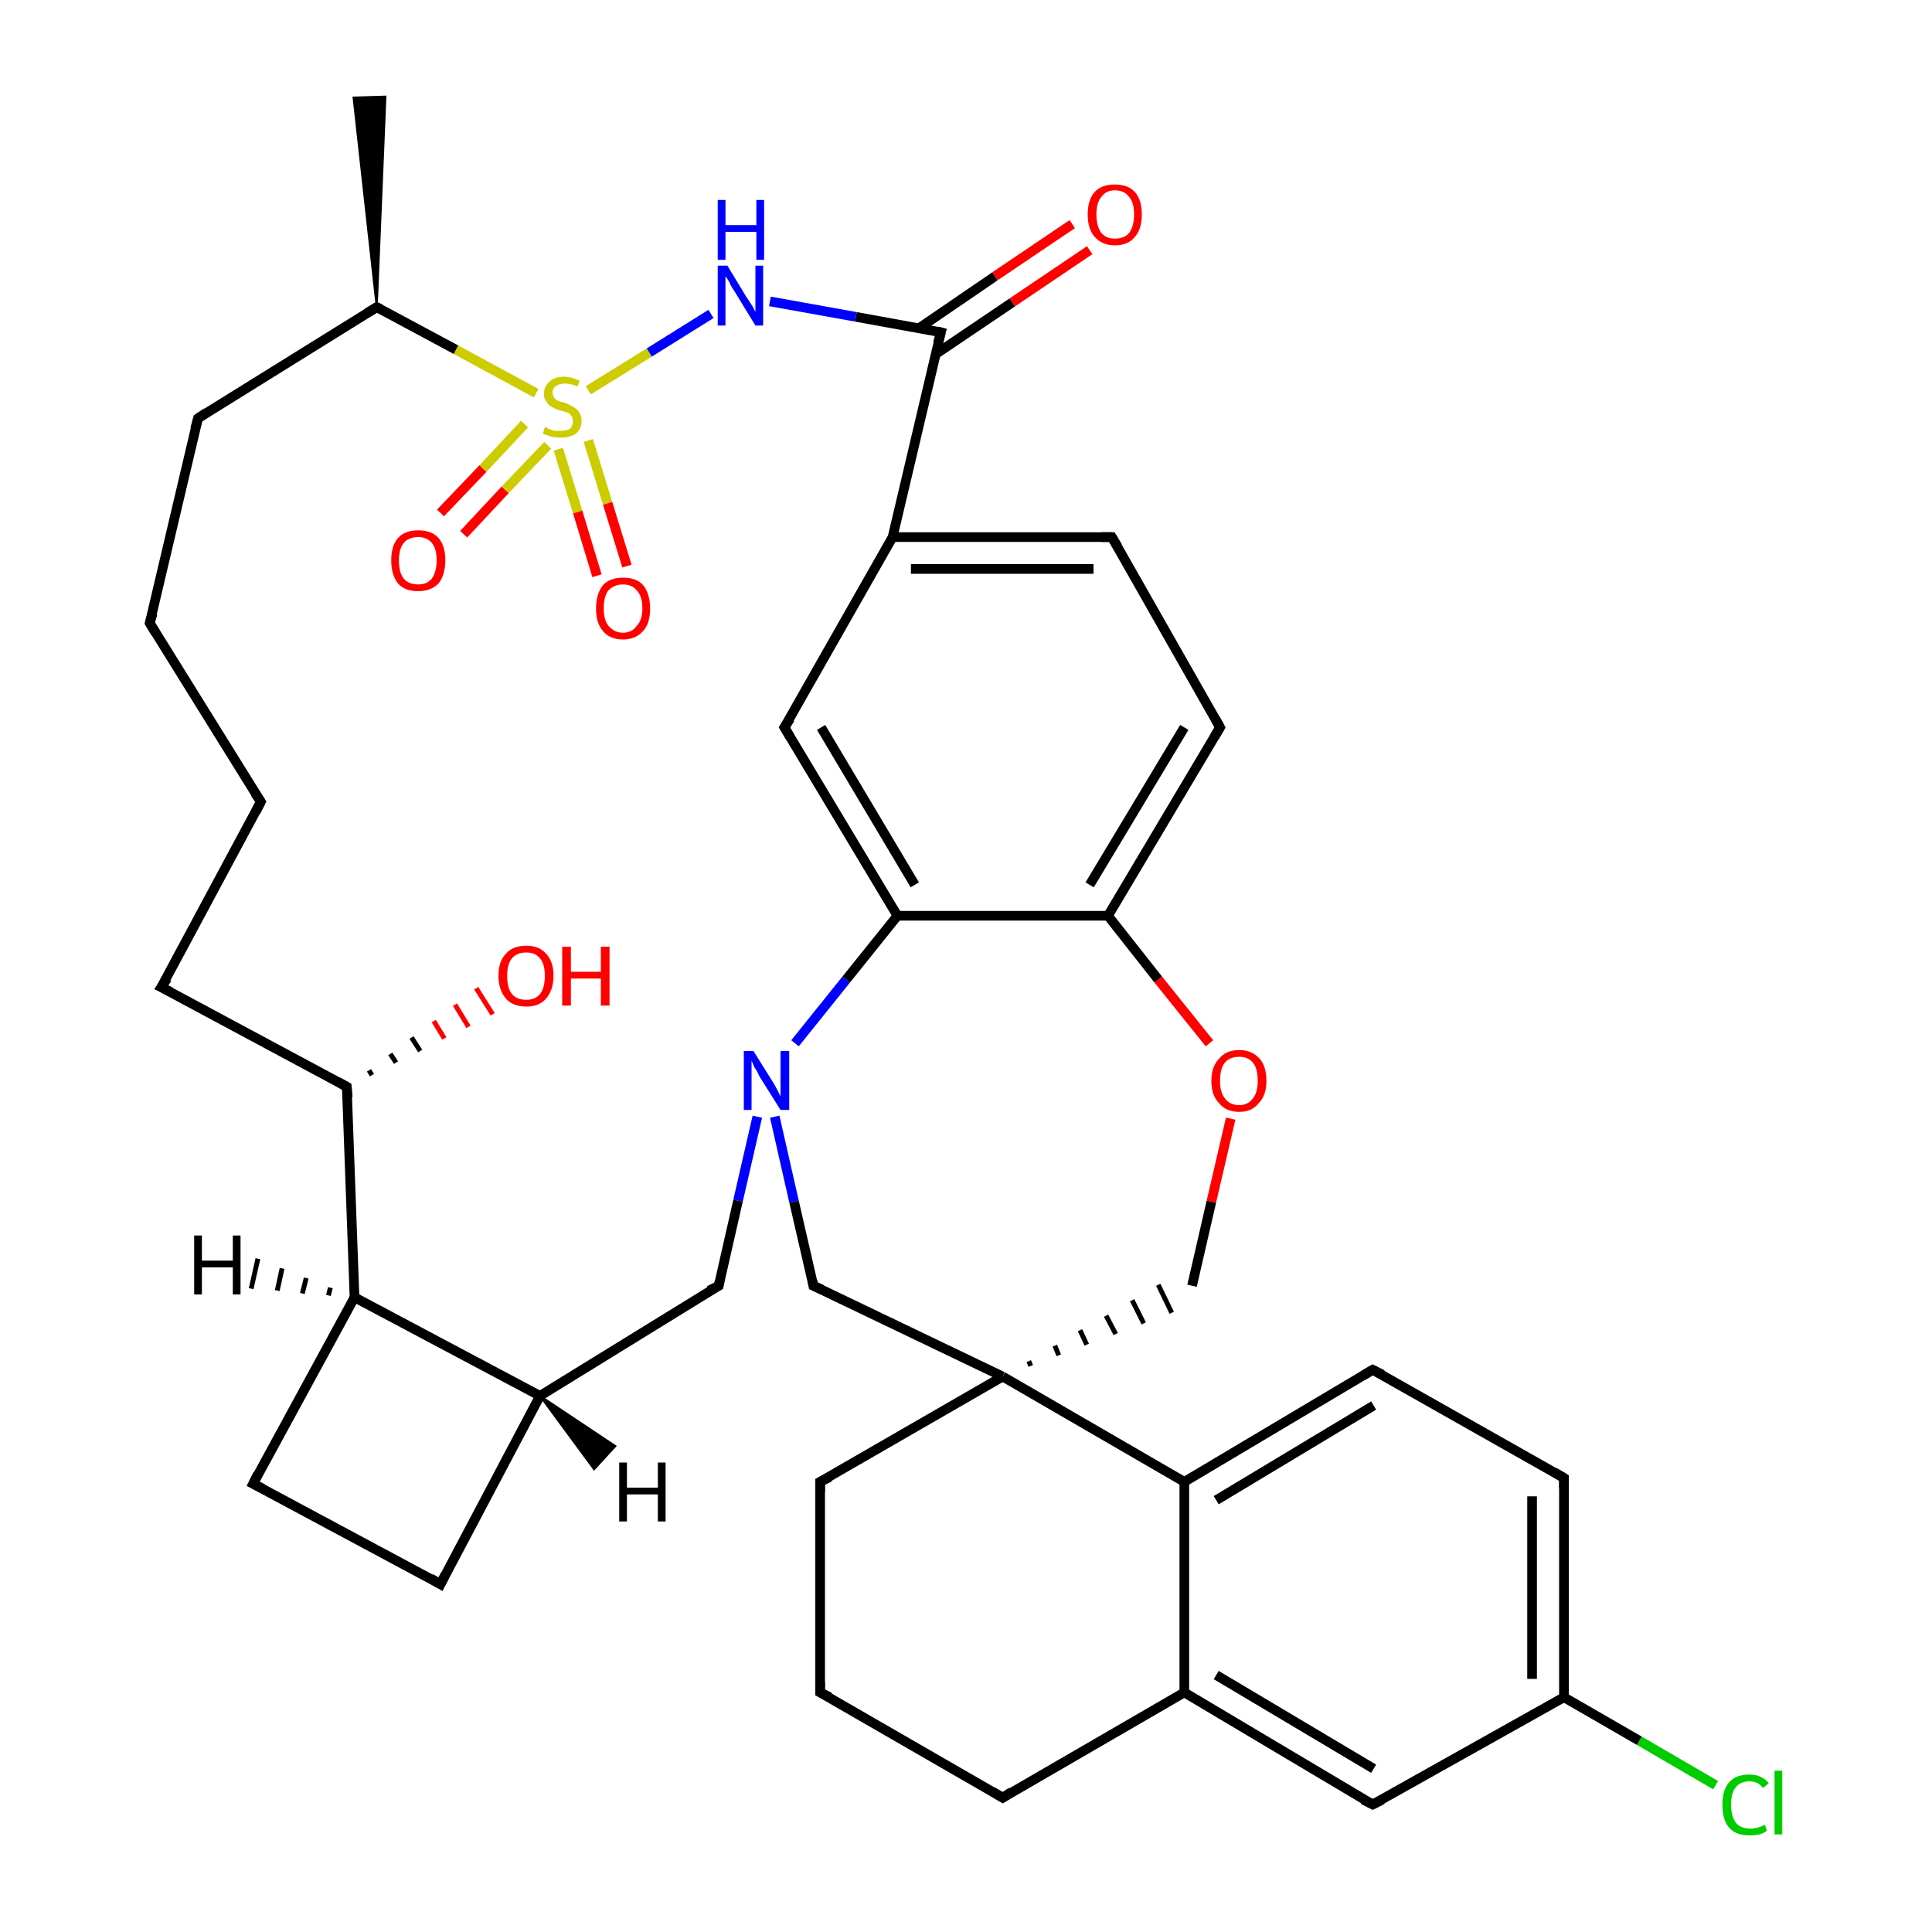 <?xml version='1.0' encoding='iso-8859-1'?>
<svg version='1.1' baseProfile='full'
              xmlns='http://www.w3.org/2000/svg'
                      xmlns:rdkit='http://www.rdkit.org/xml'
                      xmlns:xlink='http://www.w3.org/1999/xlink'
                  xml:space='preserve'
width='200px' height='200px' viewBox='0 0 200 200'>
<!-- END OF HEADER -->
<rect style='opacity:1.0;fill:#FFFFFF;stroke:none' width='200.0' height='200.0' x='0.0' y='0.0'> </rect>
<path class='bond-0 atom-6 atom-5' d='M 177.6,184.8 L 169.7,180.2' style='fill:none;fill-rule:evenodd;stroke:#00CC00;stroke-width:1.0px;stroke-linecap:butt;stroke-linejoin:miter;stroke-opacity:1' />
<path class='bond-0 atom-6 atom-5' d='M 169.7,180.2 L 161.9,175.7' style='fill:none;fill-rule:evenodd;stroke:#000000;stroke-width:1.0px;stroke-linecap:butt;stroke-linejoin:miter;stroke-opacity:1' />
<path class='bond-1 atom-5 atom-7' d='M 161.9,175.7 L 161.9,153.0' style='fill:none;fill-rule:evenodd;stroke:#000000;stroke-width:1.0px;stroke-linecap:butt;stroke-linejoin:miter;stroke-opacity:1' />
<path class='bond-1 atom-5 atom-7' d='M 158.6,173.8 L 158.6,154.9' style='fill:none;fill-rule:evenodd;stroke:#000000;stroke-width:1.0px;stroke-linecap:butt;stroke-linejoin:miter;stroke-opacity:1' />
<path class='bond-2 atom-5 atom-4' d='M 161.9,175.7 L 142.1,186.8' style='fill:none;fill-rule:evenodd;stroke:#000000;stroke-width:1.0px;stroke-linecap:butt;stroke-linejoin:miter;stroke-opacity:1' />
<path class='bond-3 atom-7 atom-8' d='M 161.9,153.0 L 142.1,141.8' style='fill:none;fill-rule:evenodd;stroke:#000000;stroke-width:1.0px;stroke-linecap:butt;stroke-linejoin:miter;stroke-opacity:1' />
<path class='bond-4 atom-4 atom-3' d='M 142.1,186.8 L 122.6,175.2' style='fill:none;fill-rule:evenodd;stroke:#000000;stroke-width:1.0px;stroke-linecap:butt;stroke-linejoin:miter;stroke-opacity:1' />
<path class='bond-4 atom-4 atom-3' d='M 142.2,183.1 L 125.9,173.4' style='fill:none;fill-rule:evenodd;stroke:#000000;stroke-width:1.0px;stroke-linecap:butt;stroke-linejoin:miter;stroke-opacity:1' />
<path class='bond-5 atom-8 atom-9' d='M 142.1,141.8 L 122.6,153.4' style='fill:none;fill-rule:evenodd;stroke:#000000;stroke-width:1.0px;stroke-linecap:butt;stroke-linejoin:miter;stroke-opacity:1' />
<path class='bond-5 atom-8 atom-9' d='M 142.2,145.5 L 125.9,155.3' style='fill:none;fill-rule:evenodd;stroke:#000000;stroke-width:1.0px;stroke-linecap:butt;stroke-linejoin:miter;stroke-opacity:1' />
<path class='bond-6 atom-12 atom-13' d='M 123.4,133.1 L 125.4,124.4' style='fill:none;fill-rule:evenodd;stroke:#000000;stroke-width:1.0px;stroke-linecap:butt;stroke-linejoin:miter;stroke-opacity:1' />
<path class='bond-6 atom-12 atom-13' d='M 125.4,124.4 L 127.4,115.8' style='fill:none;fill-rule:evenodd;stroke:#FF0000;stroke-width:1.0px;stroke-linecap:butt;stroke-linejoin:miter;stroke-opacity:1' />
<path class='bond-7 atom-10 atom-12' d='M 106.7,141.4 L 106.5,140.9' style='fill:none;fill-rule:evenodd;stroke:#000000;stroke-width:0.5px;stroke-linecap:butt;stroke-linejoin:miter;stroke-opacity:1' />
<path class='bond-7 atom-10 atom-12' d='M 109.6,140.3 L 109.2,139.3' style='fill:none;fill-rule:evenodd;stroke:#000000;stroke-width:0.5px;stroke-linecap:butt;stroke-linejoin:miter;stroke-opacity:1' />
<path class='bond-7 atom-10 atom-12' d='M 112.5,139.2 L 111.8,137.7' style='fill:none;fill-rule:evenodd;stroke:#000000;stroke-width:0.5px;stroke-linecap:butt;stroke-linejoin:miter;stroke-opacity:1' />
<path class='bond-7 atom-10 atom-12' d='M 115.5,138.1 L 114.5,136.2' style='fill:none;fill-rule:evenodd;stroke:#000000;stroke-width:0.5px;stroke-linecap:butt;stroke-linejoin:miter;stroke-opacity:1' />
<path class='bond-7 atom-10 atom-12' d='M 118.4,137.0 L 117.2,134.6' style='fill:none;fill-rule:evenodd;stroke:#000000;stroke-width:0.5px;stroke-linecap:butt;stroke-linejoin:miter;stroke-opacity:1' />
<path class='bond-7 atom-10 atom-12' d='M 121.3,135.9 L 119.9,133.0' style='fill:none;fill-rule:evenodd;stroke:#000000;stroke-width:0.5px;stroke-linecap:butt;stroke-linejoin:miter;stroke-opacity:1' />
<path class='bond-8 atom-3 atom-9' d='M 122.6,175.2 L 122.6,153.4' style='fill:none;fill-rule:evenodd;stroke:#000000;stroke-width:1.0px;stroke-linecap:butt;stroke-linejoin:miter;stroke-opacity:1' />
<path class='bond-9 atom-3 atom-2' d='M 122.6,175.2 L 103.8,186.1' style='fill:none;fill-rule:evenodd;stroke:#000000;stroke-width:1.0px;stroke-linecap:butt;stroke-linejoin:miter;stroke-opacity:1' />
<path class='bond-10 atom-9 atom-10' d='M 122.6,153.4 L 103.8,142.5' style='fill:none;fill-rule:evenodd;stroke:#000000;stroke-width:1.0px;stroke-linecap:butt;stroke-linejoin:miter;stroke-opacity:1' />
<path class='bond-11 atom-2 atom-1' d='M 103.8,186.1 L 84.9,175.2' style='fill:none;fill-rule:evenodd;stroke:#000000;stroke-width:1.0px;stroke-linecap:butt;stroke-linejoin:miter;stroke-opacity:1' />
<path class='bond-12 atom-13 atom-14' d='M 125.2,108.0 L 119.9,101.4' style='fill:none;fill-rule:evenodd;stroke:#FF0000;stroke-width:1.0px;stroke-linecap:butt;stroke-linejoin:miter;stroke-opacity:1' />
<path class='bond-12 atom-13 atom-14' d='M 119.9,101.4 L 114.7,94.8' style='fill:none;fill-rule:evenodd;stroke:#000000;stroke-width:1.0px;stroke-linecap:butt;stroke-linejoin:miter;stroke-opacity:1' />
<path class='bond-13 atom-10 atom-0' d='M 103.8,142.5 L 84.9,153.4' style='fill:none;fill-rule:evenodd;stroke:#000000;stroke-width:1.0px;stroke-linecap:butt;stroke-linejoin:miter;stroke-opacity:1' />
<path class='bond-14 atom-10 atom-11' d='M 103.8,142.5 L 84.2,133.1' style='fill:none;fill-rule:evenodd;stroke:#000000;stroke-width:1.0px;stroke-linecap:butt;stroke-linejoin:miter;stroke-opacity:1' />
<path class='bond-15 atom-0 atom-1' d='M 84.9,153.4 L 84.9,175.2' style='fill:none;fill-rule:evenodd;stroke:#000000;stroke-width:1.0px;stroke-linecap:butt;stroke-linejoin:miter;stroke-opacity:1' />
<path class='bond-16 atom-15 atom-14' d='M 126.3,75.3 L 114.7,94.8' style='fill:none;fill-rule:evenodd;stroke:#000000;stroke-width:1.0px;stroke-linecap:butt;stroke-linejoin:miter;stroke-opacity:1' />
<path class='bond-16 atom-15 atom-14' d='M 122.6,75.3 L 112.8,91.6' style='fill:none;fill-rule:evenodd;stroke:#000000;stroke-width:1.0px;stroke-linecap:butt;stroke-linejoin:miter;stroke-opacity:1' />
<path class='bond-17 atom-15 atom-16' d='M 126.3,75.3 L 115.1,55.6' style='fill:none;fill-rule:evenodd;stroke:#000000;stroke-width:1.0px;stroke-linecap:butt;stroke-linejoin:miter;stroke-opacity:1' />
<path class='bond-18 atom-14 atom-19' d='M 114.7,94.8 L 92.9,94.8' style='fill:none;fill-rule:evenodd;stroke:#000000;stroke-width:1.0px;stroke-linecap:butt;stroke-linejoin:miter;stroke-opacity:1' />
<path class='bond-19 atom-16 atom-17' d='M 115.1,55.6 L 92.4,55.6' style='fill:none;fill-rule:evenodd;stroke:#000000;stroke-width:1.0px;stroke-linecap:butt;stroke-linejoin:miter;stroke-opacity:1' />
<path class='bond-19 atom-16 atom-17' d='M 113.2,58.9 L 94.3,58.9' style='fill:none;fill-rule:evenodd;stroke:#000000;stroke-width:1.0px;stroke-linecap:butt;stroke-linejoin:miter;stroke-opacity:1' />
<path class='bond-20 atom-11 atom-20' d='M 84.2,133.1 L 82.2,124.4' style='fill:none;fill-rule:evenodd;stroke:#000000;stroke-width:1.0px;stroke-linecap:butt;stroke-linejoin:miter;stroke-opacity:1' />
<path class='bond-20 atom-11 atom-20' d='M 82.2,124.4 L 80.2,115.6' style='fill:none;fill-rule:evenodd;stroke:#0000FF;stroke-width:1.0px;stroke-linecap:butt;stroke-linejoin:miter;stroke-opacity:1' />
<path class='bond-21 atom-19 atom-20' d='M 92.9,94.8 L 87.6,101.4' style='fill:none;fill-rule:evenodd;stroke:#000000;stroke-width:1.0px;stroke-linecap:butt;stroke-linejoin:miter;stroke-opacity:1' />
<path class='bond-21 atom-19 atom-20' d='M 87.6,101.4 L 82.3,108.0' style='fill:none;fill-rule:evenodd;stroke:#0000FF;stroke-width:1.0px;stroke-linecap:butt;stroke-linejoin:miter;stroke-opacity:1' />
<path class='bond-22 atom-19 atom-18' d='M 92.9,94.8 L 81.2,75.3' style='fill:none;fill-rule:evenodd;stroke:#000000;stroke-width:1.0px;stroke-linecap:butt;stroke-linejoin:miter;stroke-opacity:1' />
<path class='bond-22 atom-19 atom-18' d='M 94.7,91.6 L 85.0,75.3' style='fill:none;fill-rule:evenodd;stroke:#000000;stroke-width:1.0px;stroke-linecap:butt;stroke-linejoin:miter;stroke-opacity:1' />
<path class='bond-23 atom-20 atom-21' d='M 78.4,115.6 L 76.4,124.3' style='fill:none;fill-rule:evenodd;stroke:#0000FF;stroke-width:1.0px;stroke-linecap:butt;stroke-linejoin:miter;stroke-opacity:1' />
<path class='bond-23 atom-20 atom-21' d='M 76.4,124.3 L 74.4,133.1' style='fill:none;fill-rule:evenodd;stroke:#000000;stroke-width:1.0px;stroke-linecap:butt;stroke-linejoin:miter;stroke-opacity:1' />
<path class='bond-24 atom-17 atom-18' d='M 92.4,55.6 L 81.2,75.3' style='fill:none;fill-rule:evenodd;stroke:#000000;stroke-width:1.0px;stroke-linecap:butt;stroke-linejoin:miter;stroke-opacity:1' />
<path class='bond-25 atom-17 atom-38' d='M 92.4,55.6 L 97.4,34.4' style='fill:none;fill-rule:evenodd;stroke:#000000;stroke-width:1.0px;stroke-linecap:butt;stroke-linejoin:miter;stroke-opacity:1' />
<path class='bond-26 atom-21 atom-22' d='M 74.4,133.1 L 55.9,144.5' style='fill:none;fill-rule:evenodd;stroke:#000000;stroke-width:1.0px;stroke-linecap:butt;stroke-linejoin:miter;stroke-opacity:1' />
<path class='bond-27 atom-38 atom-37' d='M 97.4,34.4 L 88.6,32.8' style='fill:none;fill-rule:evenodd;stroke:#000000;stroke-width:1.0px;stroke-linecap:butt;stroke-linejoin:miter;stroke-opacity:1' />
<path class='bond-27 atom-38 atom-37' d='M 88.6,32.8 L 79.7,31.2' style='fill:none;fill-rule:evenodd;stroke:#0000FF;stroke-width:1.0px;stroke-linecap:butt;stroke-linejoin:miter;stroke-opacity:1' />
<path class='bond-28 atom-38 atom-39' d='M 96.8,36.7 L 104.8,31.3' style='fill:none;fill-rule:evenodd;stroke:#000000;stroke-width:1.0px;stroke-linecap:butt;stroke-linejoin:miter;stroke-opacity:1' />
<path class='bond-28 atom-38 atom-39' d='M 104.8,31.3 L 112.8,25.9' style='fill:none;fill-rule:evenodd;stroke:#FF0000;stroke-width:1.0px;stroke-linecap:butt;stroke-linejoin:miter;stroke-opacity:1' />
<path class='bond-28 atom-38 atom-39' d='M 95.1,34.0 L 103.0,28.6' style='fill:none;fill-rule:evenodd;stroke:#000000;stroke-width:1.0px;stroke-linecap:butt;stroke-linejoin:miter;stroke-opacity:1' />
<path class='bond-28 atom-38 atom-39' d='M 103.0,28.6 L 111.0,23.2' style='fill:none;fill-rule:evenodd;stroke:#FF0000;stroke-width:1.0px;stroke-linecap:butt;stroke-linejoin:miter;stroke-opacity:1' />
<path class='bond-29 atom-37 atom-34' d='M 73.6,32.5 L 67.2,36.5' style='fill:none;fill-rule:evenodd;stroke:#0000FF;stroke-width:1.0px;stroke-linecap:butt;stroke-linejoin:miter;stroke-opacity:1' />
<path class='bond-29 atom-37 atom-34' d='M 67.2,36.5 L 60.9,40.4' style='fill:none;fill-rule:evenodd;stroke:#CCCC00;stroke-width:1.0px;stroke-linecap:butt;stroke-linejoin:miter;stroke-opacity:1' />
<path class='bond-30 atom-35 atom-34' d='M 45.6,53.1 L 50.0,48.5' style='fill:none;fill-rule:evenodd;stroke:#FF0000;stroke-width:1.0px;stroke-linecap:butt;stroke-linejoin:miter;stroke-opacity:1' />
<path class='bond-30 atom-35 atom-34' d='M 50.0,48.5 L 54.3,43.9' style='fill:none;fill-rule:evenodd;stroke:#CCCC00;stroke-width:1.0px;stroke-linecap:butt;stroke-linejoin:miter;stroke-opacity:1' />
<path class='bond-30 atom-35 atom-34' d='M 48.0,55.3 L 52.3,50.7' style='fill:none;fill-rule:evenodd;stroke:#FF0000;stroke-width:1.0px;stroke-linecap:butt;stroke-linejoin:miter;stroke-opacity:1' />
<path class='bond-30 atom-35 atom-34' d='M 52.3,50.7 L 56.7,46.1' style='fill:none;fill-rule:evenodd;stroke:#CCCC00;stroke-width:1.0px;stroke-linecap:butt;stroke-linejoin:miter;stroke-opacity:1' />
<path class='bond-31 atom-22 atom-23' d='M 55.9,144.5 L 45.6,164.0' style='fill:none;fill-rule:evenodd;stroke:#000000;stroke-width:1.0px;stroke-linecap:butt;stroke-linejoin:miter;stroke-opacity:1' />
<path class='bond-32 atom-22 atom-25' d='M 55.9,144.5 L 36.7,134.3' style='fill:none;fill-rule:evenodd;stroke:#000000;stroke-width:1.0px;stroke-linecap:butt;stroke-linejoin:miter;stroke-opacity:1' />
<path class='bond-33 atom-34 atom-36' d='M 57.8,46.5 L 59.8,53.0' style='fill:none;fill-rule:evenodd;stroke:#CCCC00;stroke-width:1.0px;stroke-linecap:butt;stroke-linejoin:miter;stroke-opacity:1' />
<path class='bond-33 atom-34 atom-36' d='M 59.8,53.0 L 61.8,59.6' style='fill:none;fill-rule:evenodd;stroke:#FF0000;stroke-width:1.0px;stroke-linecap:butt;stroke-linejoin:miter;stroke-opacity:1' />
<path class='bond-33 atom-34 atom-36' d='M 60.9,45.6 L 62.9,52.1' style='fill:none;fill-rule:evenodd;stroke:#CCCC00;stroke-width:1.0px;stroke-linecap:butt;stroke-linejoin:miter;stroke-opacity:1' />
<path class='bond-33 atom-34 atom-36' d='M 62.9,52.1 L 64.9,58.6' style='fill:none;fill-rule:evenodd;stroke:#FF0000;stroke-width:1.0px;stroke-linecap:butt;stroke-linejoin:miter;stroke-opacity:1' />
<path class='bond-34 atom-34 atom-32' d='M 55.5,40.7 L 47.2,36.2' style='fill:none;fill-rule:evenodd;stroke:#CCCC00;stroke-width:1.0px;stroke-linecap:butt;stroke-linejoin:miter;stroke-opacity:1' />
<path class='bond-34 atom-34 atom-32' d='M 47.2,36.2 L 39.0,31.8' style='fill:none;fill-rule:evenodd;stroke:#000000;stroke-width:1.0px;stroke-linecap:butt;stroke-linejoin:miter;stroke-opacity:1' />
<path class='bond-35 atom-23 atom-24' d='M 45.6,164.0 L 26.2,153.6' style='fill:none;fill-rule:evenodd;stroke:#000000;stroke-width:1.0px;stroke-linecap:butt;stroke-linejoin:miter;stroke-opacity:1' />
<path class='bond-36 atom-25 atom-24' d='M 36.7,134.3 L 26.2,153.6' style='fill:none;fill-rule:evenodd;stroke:#000000;stroke-width:1.0px;stroke-linecap:butt;stroke-linejoin:miter;stroke-opacity:1' />
<path class='bond-37 atom-25 atom-26' d='M 36.7,134.3 L 35.9,112.5' style='fill:none;fill-rule:evenodd;stroke:#000000;stroke-width:1.0px;stroke-linecap:butt;stroke-linejoin:miter;stroke-opacity:1' />
<path class='bond-38 atom-32 atom-31' d='M 39.0,31.8 L 20.5,43.3' style='fill:none;fill-rule:evenodd;stroke:#000000;stroke-width:1.0px;stroke-linecap:butt;stroke-linejoin:miter;stroke-opacity:1' />
<path class='bond-39 atom-32 atom-33' d='M 39.0,31.8 L 36.6,10.1 L 39.9,10.0 Z' style='fill:#000000;fill-rule:evenodd;fill-opacity:1;stroke:#000000;stroke-width:0.2px;stroke-linecap:butt;stroke-linejoin:miter;stroke-opacity:1;' />
<path class='bond-40 atom-26 atom-28' d='M 35.9,112.5 L 16.7,102.2' style='fill:none;fill-rule:evenodd;stroke:#000000;stroke-width:1.0px;stroke-linecap:butt;stroke-linejoin:miter;stroke-opacity:1' />
<path class='bond-41 atom-26 atom-27' d='M 38.2,110.8 L 38.5,111.3' style='fill:none;fill-rule:evenodd;stroke:#000000;stroke-width:0.5px;stroke-linecap:butt;stroke-linejoin:miter;stroke-opacity:1' />
<path class='bond-41 atom-26 atom-27' d='M 40.4,109.1 L 41.0,110.0' style='fill:none;fill-rule:evenodd;stroke:#000000;stroke-width:0.5px;stroke-linecap:butt;stroke-linejoin:miter;stroke-opacity:1' />
<path class='bond-41 atom-26 atom-27' d='M 42.6,107.4 L 43.5,108.8' style='fill:none;fill-rule:evenodd;stroke:#000000;stroke-width:0.5px;stroke-linecap:butt;stroke-linejoin:miter;stroke-opacity:1' />
<path class='bond-41 atom-26 atom-27' d='M 44.9,105.7 L 46.0,107.5' style='fill:none;fill-rule:evenodd;stroke:#FF0000;stroke-width:0.5px;stroke-linecap:butt;stroke-linejoin:miter;stroke-opacity:1' />
<path class='bond-41 atom-26 atom-27' d='M 47.1,104.0 L 48.5,106.3' style='fill:none;fill-rule:evenodd;stroke:#FF0000;stroke-width:0.5px;stroke-linecap:butt;stroke-linejoin:miter;stroke-opacity:1' />
<path class='bond-41 atom-26 atom-27' d='M 49.3,102.3 L 51.0,105.0' style='fill:none;fill-rule:evenodd;stroke:#FF0000;stroke-width:0.5px;stroke-linecap:butt;stroke-linejoin:miter;stroke-opacity:1' />
<path class='bond-42 atom-31 atom-30' d='M 20.5,43.3 L 15.5,64.5' style='fill:none;fill-rule:evenodd;stroke:#000000;stroke-width:1.0px;stroke-linecap:butt;stroke-linejoin:miter;stroke-opacity:1' />
<path class='bond-43 atom-28 atom-29' d='M 16.7,102.2 L 27.0,83.0' style='fill:none;fill-rule:evenodd;stroke:#000000;stroke-width:1.0px;stroke-linecap:butt;stroke-linejoin:miter;stroke-opacity:1' />
<path class='bond-44 atom-29 atom-30' d='M 27.0,83.0 L 15.5,64.5' style='fill:none;fill-rule:evenodd;stroke:#000000;stroke-width:1.0px;stroke-linecap:butt;stroke-linejoin:miter;stroke-opacity:1' />
<path class='bond-45 atom-22 atom-40' d='M 55.9,144.5 L 63.7,149.7 L 61.5,152.1 Z' style='fill:#000000;fill-rule:evenodd;fill-opacity:1;stroke:#000000;stroke-width:0.2px;stroke-linecap:butt;stroke-linejoin:miter;stroke-opacity:1;' />
<path class='bond-46 atom-25 atom-41' d='M 34.0,134.1 L 34.2,133.3' style='fill:none;fill-rule:evenodd;stroke:#000000;stroke-width:0.5px;stroke-linecap:butt;stroke-linejoin:miter;stroke-opacity:1' />
<path class='bond-46 atom-25 atom-41' d='M 31.3,133.9 L 31.7,132.3' style='fill:none;fill-rule:evenodd;stroke:#000000;stroke-width:0.5px;stroke-linecap:butt;stroke-linejoin:miter;stroke-opacity:1' />
<path class='bond-46 atom-25 atom-41' d='M 28.7,133.6 L 29.2,131.3' style='fill:none;fill-rule:evenodd;stroke:#000000;stroke-width:0.5px;stroke-linecap:butt;stroke-linejoin:miter;stroke-opacity:1' />
<path class='bond-46 atom-25 atom-41' d='M 26.0,133.4 L 26.7,130.3' style='fill:none;fill-rule:evenodd;stroke:#000000;stroke-width:0.5px;stroke-linecap:butt;stroke-linejoin:miter;stroke-opacity:1' />
<path d='M 85.9,152.9 L 84.9,153.4 L 84.9,154.5' style='fill:none;stroke:#000000;stroke-width:1.0px;stroke-linecap:butt;stroke-linejoin:miter;stroke-opacity:1;' />
<path d='M 85.9,175.7 L 84.9,175.2 L 84.9,174.1' style='fill:none;stroke:#000000;stroke-width:1.0px;stroke-linecap:butt;stroke-linejoin:miter;stroke-opacity:1;' />
<path d='M 104.7,185.5 L 103.8,186.1 L 102.8,185.5' style='fill:none;stroke:#000000;stroke-width:1.0px;stroke-linecap:butt;stroke-linejoin:miter;stroke-opacity:1;' />
<path d='M 143.1,186.3 L 142.1,186.8 L 141.1,186.3' style='fill:none;stroke:#000000;stroke-width:1.0px;stroke-linecap:butt;stroke-linejoin:miter;stroke-opacity:1;' />
<path d='M 161.9,154.1 L 161.9,153.0 L 160.9,152.4' style='fill:none;stroke:#000000;stroke-width:1.0px;stroke-linecap:butt;stroke-linejoin:miter;stroke-opacity:1;' />
<path d='M 143.1,142.3 L 142.1,141.8 L 141.1,142.4' style='fill:none;stroke:#000000;stroke-width:1.0px;stroke-linecap:butt;stroke-linejoin:miter;stroke-opacity:1;' />
<path d='M 85.1,133.5 L 84.2,133.1 L 84.1,132.6' style='fill:none;stroke:#000000;stroke-width:1.0px;stroke-linecap:butt;stroke-linejoin:miter;stroke-opacity:1;' />
<path d='M 125.7,76.3 L 126.3,75.3 L 125.8,74.4' style='fill:none;stroke:#000000;stroke-width:1.0px;stroke-linecap:butt;stroke-linejoin:miter;stroke-opacity:1;' />
<path d='M 115.7,56.6 L 115.1,55.6 L 114.0,55.6' style='fill:none;stroke:#000000;stroke-width:1.0px;stroke-linecap:butt;stroke-linejoin:miter;stroke-opacity:1;' />
<path d='M 81.8,76.3 L 81.2,75.3 L 81.8,74.4' style='fill:none;stroke:#000000;stroke-width:1.0px;stroke-linecap:butt;stroke-linejoin:miter;stroke-opacity:1;' />
<path d='M 74.5,132.6 L 74.4,133.1 L 73.4,133.6' style='fill:none;stroke:#000000;stroke-width:1.0px;stroke-linecap:butt;stroke-linejoin:miter;stroke-opacity:1;' />
<path d='M 46.1,163.0 L 45.6,164.0 L 44.6,163.4' style='fill:none;stroke:#000000;stroke-width:1.0px;stroke-linecap:butt;stroke-linejoin:miter;stroke-opacity:1;' />
<path d='M 27.2,154.1 L 26.2,153.6 L 26.7,152.6' style='fill:none;stroke:#000000;stroke-width:1.0px;stroke-linecap:butt;stroke-linejoin:miter;stroke-opacity:1;' />
<path d='M 36.0,113.6 L 35.9,112.5 L 35.0,112.0' style='fill:none;stroke:#000000;stroke-width:1.0px;stroke-linecap:butt;stroke-linejoin:miter;stroke-opacity:1;' />
<path d='M 17.7,102.7 L 16.7,102.2 L 17.3,101.3' style='fill:none;stroke:#000000;stroke-width:1.0px;stroke-linecap:butt;stroke-linejoin:miter;stroke-opacity:1;' />
<path d='M 26.5,84.0 L 27.0,83.0 L 26.4,82.1' style='fill:none;stroke:#000000;stroke-width:1.0px;stroke-linecap:butt;stroke-linejoin:miter;stroke-opacity:1;' />
<path d='M 15.8,63.5 L 15.5,64.5 L 16.1,65.5' style='fill:none;stroke:#000000;stroke-width:1.0px;stroke-linecap:butt;stroke-linejoin:miter;stroke-opacity:1;' />
<path d='M 21.4,42.7 L 20.5,43.3 L 20.2,44.4' style='fill:none;stroke:#000000;stroke-width:1.0px;stroke-linecap:butt;stroke-linejoin:miter;stroke-opacity:1;' />
<path d='M 39.4,32.0 L 39.0,31.8 L 38.0,32.4' style='fill:none;stroke:#000000;stroke-width:1.0px;stroke-linecap:butt;stroke-linejoin:miter;stroke-opacity:1;' />
<path d='M 97.1,35.5 L 97.4,34.4 L 97.0,34.3' style='fill:none;stroke:#000000;stroke-width:1.0px;stroke-linecap:butt;stroke-linejoin:miter;stroke-opacity:1;' />
<path class='atom-6' d='M 178.3 186.8
Q 178.3 185.3, 179.0 184.5
Q 179.7 183.7, 181.1 183.7
Q 182.4 183.7, 183.1 184.6
L 182.5 185.1
Q 182.0 184.4, 181.1 184.4
Q 180.2 184.4, 179.7 185.0
Q 179.2 185.6, 179.2 186.8
Q 179.2 188.0, 179.7 188.7
Q 180.2 189.3, 181.2 189.3
Q 181.9 189.3, 182.7 188.9
L 182.9 189.5
Q 182.6 189.8, 182.1 189.9
Q 181.6 190.0, 181.1 190.0
Q 179.7 190.0, 179.0 189.2
Q 178.3 188.4, 178.3 186.8
' fill='#00CC00'/>
<path class='atom-6' d='M 183.7 183.3
L 184.5 183.3
L 184.5 189.9
L 183.7 189.9
L 183.7 183.3
' fill='#00CC00'/>
<path class='atom-13' d='M 125.4 111.9
Q 125.4 110.4, 126.2 109.6
Q 126.9 108.7, 128.3 108.7
Q 129.6 108.7, 130.4 109.6
Q 131.1 110.4, 131.1 111.9
Q 131.1 113.4, 130.3 114.2
Q 129.6 115.1, 128.3 115.1
Q 126.9 115.1, 126.2 114.2
Q 125.4 113.4, 125.4 111.9
M 128.3 114.4
Q 129.2 114.4, 129.7 113.7
Q 130.2 113.1, 130.2 111.9
Q 130.2 110.6, 129.7 110.0
Q 129.2 109.4, 128.3 109.4
Q 127.3 109.4, 126.8 110.0
Q 126.3 110.6, 126.3 111.9
Q 126.3 113.1, 126.8 113.7
Q 127.3 114.4, 128.3 114.4
' fill='#FF0000'/>
<path class='atom-20' d='M 78.0 108.8
L 80.0 112.0
Q 80.2 112.3, 80.5 112.9
Q 80.8 113.5, 80.8 113.5
L 80.8 108.8
L 81.7 108.8
L 81.7 114.9
L 80.8 114.9
L 78.6 111.4
Q 78.4 110.9, 78.1 110.5
Q 77.9 110.0, 77.8 109.8
L 77.8 114.9
L 77.0 114.9
L 77.0 108.8
L 78.0 108.8
' fill='#0000FF'/>
<path class='atom-27' d='M 51.6 101.0
Q 51.6 99.5, 52.4 98.7
Q 53.1 97.9, 54.5 97.9
Q 55.8 97.9, 56.5 98.7
Q 57.3 99.5, 57.3 101.0
Q 57.3 102.5, 56.5 103.4
Q 55.8 104.2, 54.5 104.2
Q 53.1 104.2, 52.4 103.4
Q 51.6 102.5, 51.6 101.0
M 54.5 103.5
Q 55.4 103.5, 55.9 102.9
Q 56.4 102.3, 56.4 101.0
Q 56.4 99.8, 55.9 99.2
Q 55.4 98.6, 54.5 98.6
Q 53.5 98.6, 53.0 99.2
Q 52.5 99.8, 52.5 101.0
Q 52.5 102.3, 53.0 102.9
Q 53.5 103.5, 54.5 103.5
' fill='#FF0000'/>
<path class='atom-27' d='M 58.2 98.0
L 59.1 98.0
L 59.1 100.6
L 62.2 100.6
L 62.2 98.0
L 63.1 98.0
L 63.1 104.1
L 62.2 104.1
L 62.2 101.3
L 59.1 101.3
L 59.1 104.1
L 58.2 104.1
L 58.2 98.0
' fill='#FF0000'/>
<path class='atom-34' d='M 56.4 44.2
Q 56.5 44.2, 56.8 44.4
Q 57.1 44.5, 57.4 44.6
Q 57.7 44.6, 58.0 44.6
Q 58.6 44.6, 59.0 44.4
Q 59.3 44.1, 59.3 43.6
Q 59.3 43.2, 59.1 43.0
Q 59.0 42.8, 58.7 42.7
Q 58.4 42.6, 58.0 42.5
Q 57.4 42.3, 57.1 42.1
Q 56.8 42.0, 56.6 41.6
Q 56.3 41.3, 56.3 40.8
Q 56.3 40.0, 56.9 39.5
Q 57.4 39.0, 58.4 39.0
Q 59.1 39.0, 60.0 39.4
L 59.8 40.0
Q 59.0 39.7, 58.5 39.7
Q 57.9 39.7, 57.5 40.0
Q 57.2 40.2, 57.2 40.6
Q 57.2 41.0, 57.4 41.2
Q 57.5 41.4, 57.8 41.5
Q 58.0 41.6, 58.5 41.7
Q 59.0 41.9, 59.3 42.1
Q 59.7 42.3, 59.9 42.6
Q 60.2 43.0, 60.2 43.6
Q 60.2 44.4, 59.6 44.9
Q 59.0 45.3, 58.1 45.3
Q 57.5 45.3, 57.1 45.2
Q 56.7 45.1, 56.2 44.9
L 56.4 44.2
' fill='#CCCC00'/>
<path class='atom-35' d='M 40.5 58.0
Q 40.5 56.5, 41.2 55.7
Q 41.9 54.9, 43.3 54.9
Q 44.7 54.9, 45.4 55.7
Q 46.1 56.5, 46.1 58.0
Q 46.1 59.5, 45.4 60.4
Q 44.6 61.2, 43.3 61.2
Q 41.9 61.2, 41.2 60.4
Q 40.5 59.5, 40.5 58.0
M 43.3 60.5
Q 44.2 60.5, 44.7 59.9
Q 45.2 59.2, 45.2 58.0
Q 45.2 56.8, 44.7 56.2
Q 44.2 55.6, 43.3 55.6
Q 42.3 55.6, 41.8 56.2
Q 41.3 56.8, 41.3 58.0
Q 41.3 59.3, 41.8 59.9
Q 42.3 60.5, 43.3 60.5
' fill='#FF0000'/>
<path class='atom-36' d='M 61.7 63.0
Q 61.7 61.5, 62.4 60.6
Q 63.1 59.8, 64.5 59.8
Q 65.9 59.8, 66.6 60.6
Q 67.3 61.5, 67.3 63.0
Q 67.3 64.5, 66.6 65.3
Q 65.8 66.2, 64.5 66.2
Q 63.1 66.2, 62.4 65.3
Q 61.7 64.5, 61.7 63.0
M 64.5 65.5
Q 65.4 65.5, 65.9 64.8
Q 66.5 64.2, 66.5 63.0
Q 66.5 61.7, 65.9 61.1
Q 65.4 60.5, 64.5 60.5
Q 63.6 60.5, 63.0 61.1
Q 62.5 61.7, 62.5 63.0
Q 62.5 64.2, 63.0 64.8
Q 63.6 65.5, 64.5 65.5
' fill='#FF0000'/>
<path class='atom-37' d='M 75.3 27.5
L 77.3 30.8
Q 77.5 31.1, 77.9 31.7
Q 78.2 32.3, 78.2 32.3
L 78.2 27.5
L 79.0 27.5
L 79.0 33.7
L 78.2 33.7
L 76.0 30.1
Q 75.7 29.7, 75.5 29.2
Q 75.2 28.7, 75.1 28.6
L 75.1 33.7
L 74.3 33.7
L 74.3 27.5
L 75.3 27.5
' fill='#0000FF'/>
<path class='atom-37' d='M 74.3 20.7
L 75.1 20.7
L 75.1 23.3
L 78.3 23.3
L 78.3 20.7
L 79.1 20.7
L 79.1 26.9
L 78.3 26.9
L 78.3 24.0
L 75.1 24.0
L 75.1 26.9
L 74.3 26.9
L 74.3 20.7
' fill='#0000FF'/>
<path class='atom-39' d='M 112.6 22.2
Q 112.6 20.7, 113.3 19.9
Q 114.0 19.1, 115.4 19.1
Q 116.8 19.1, 117.5 19.9
Q 118.2 20.7, 118.2 22.2
Q 118.2 23.7, 117.5 24.5
Q 116.8 25.4, 115.4 25.4
Q 114.1 25.4, 113.3 24.5
Q 112.6 23.7, 112.6 22.2
M 115.4 24.7
Q 116.4 24.7, 116.9 24.1
Q 117.4 23.4, 117.4 22.2
Q 117.4 21.0, 116.9 20.4
Q 116.4 19.7, 115.4 19.7
Q 114.5 19.7, 114.0 20.4
Q 113.5 21.0, 113.5 22.2
Q 113.5 23.4, 114.0 24.1
Q 114.5 24.7, 115.4 24.7
' fill='#FF0000'/>
<path class='atom-40' d='M 64.1 151.4
L 64.9 151.4
L 64.9 154.0
L 68.1 154.0
L 68.1 151.4
L 68.9 151.4
L 68.9 157.5
L 68.1 157.5
L 68.1 154.7
L 64.9 154.7
L 64.9 157.5
L 64.1 157.5
L 64.1 151.4
' fill='#000000'/>
<path class='atom-41' d='M 20.1 127.9
L 20.9 127.9
L 20.9 130.5
L 24.1 130.5
L 24.1 127.9
L 24.9 127.9
L 24.9 134.0
L 24.1 134.0
L 24.1 131.2
L 20.9 131.2
L 20.9 134.0
L 20.1 134.0
L 20.1 127.9
' fill='#000000'/>
</svg>
